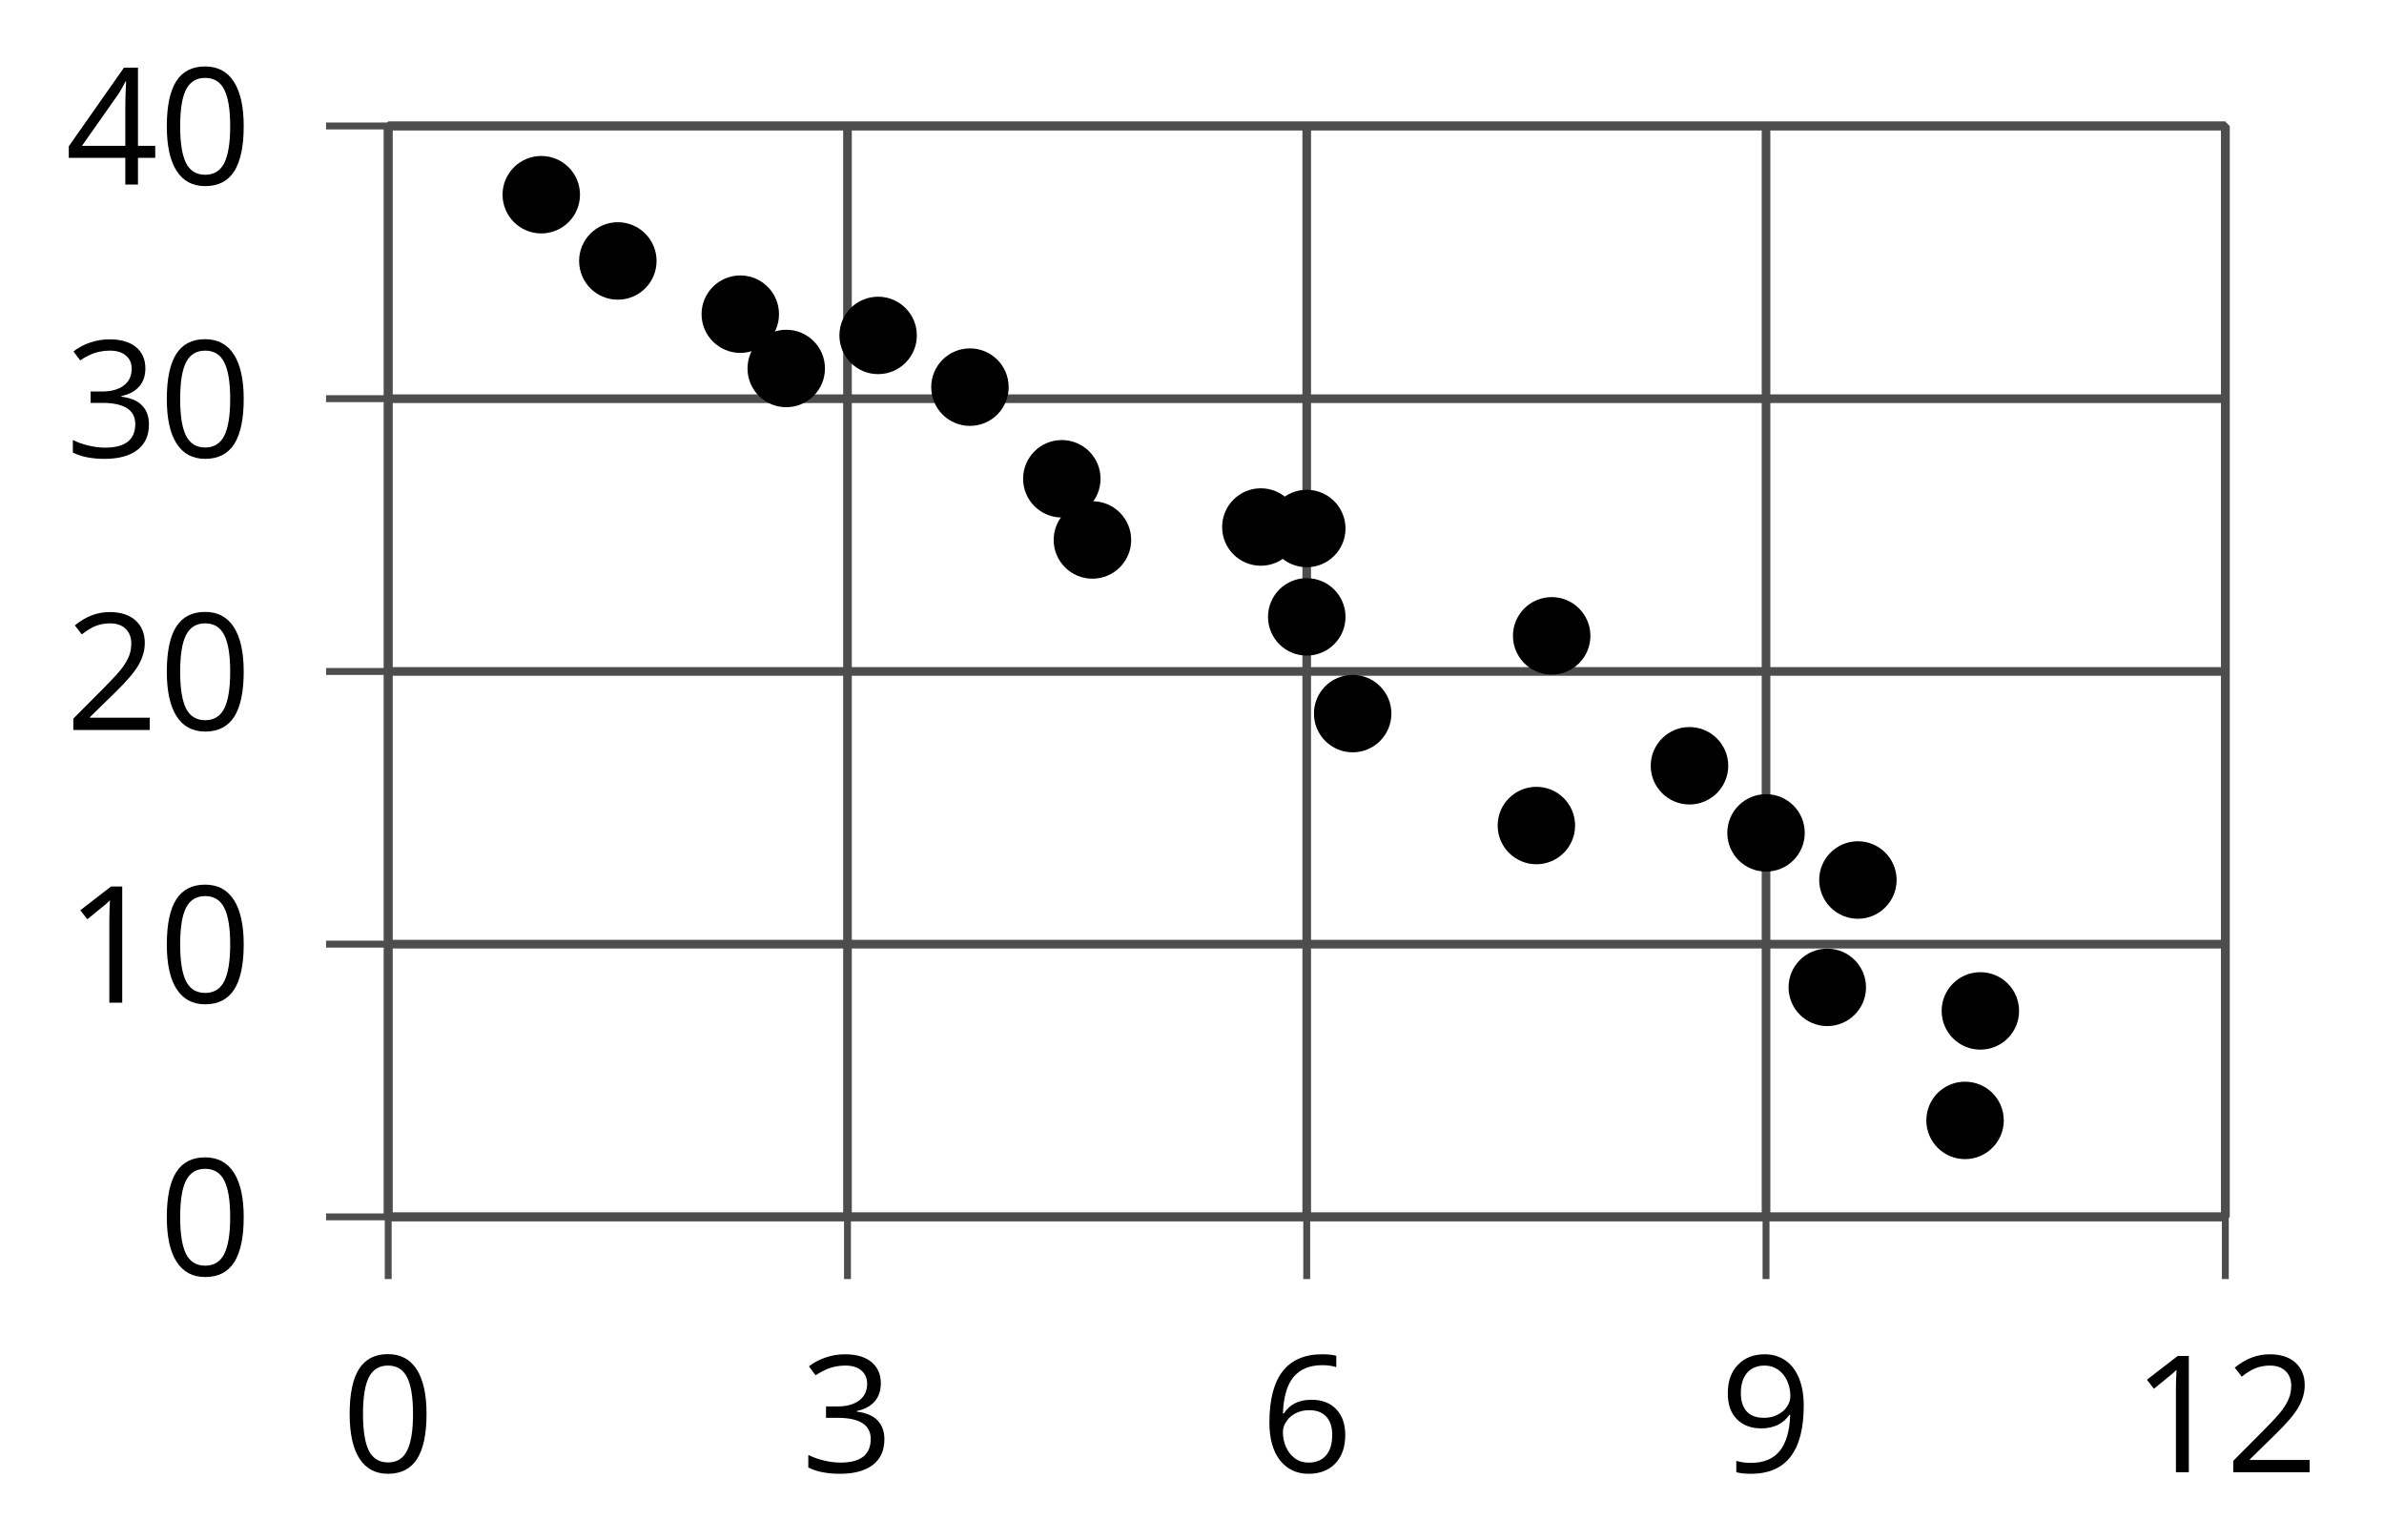 <?xml version='1.0' encoding='UTF-8'?>
<!-- This file was generated by dvisvgm 2.1.3 -->
<svg height='89.148pt' version='1.1' viewBox='-72 -72 138.035 89.148' width='138.035pt' xmlns='http://www.w3.org/2000/svg' xmlns:xlink='http://www.w3.org/1999/xlink'>
<defs>
<path d='M4.922 -3.375C4.922 -4.498 4.733 -5.355 4.355 -5.948C3.973 -6.542 3.421 -6.837 2.689 -6.837C1.938 -6.837 1.381 -6.552 1.018 -5.985S0.47 -4.549 0.47 -3.375C0.47 -2.238 0.658 -1.377 1.036 -0.792C1.413 -0.203 1.966 0.092 2.689 0.092C3.444 0.092 4.006 -0.193 4.374 -0.769C4.738 -1.344 4.922 -2.21 4.922 -3.375ZM1.243 -3.375C1.243 -4.355 1.358 -5.064 1.588 -5.506C1.819 -5.953 2.187 -6.174 2.689 -6.174C3.2 -6.174 3.568 -5.948 3.794 -5.497C4.024 -5.051 4.139 -4.342 4.139 -3.375S4.024 -1.699 3.794 -1.243C3.568 -0.792 3.2 -0.566 2.689 -0.566C2.187 -0.566 1.819 -0.792 1.588 -1.234C1.358 -1.685 1.243 -2.394 1.243 -3.375Z' id='g4-16'/>
<path d='M3.292 0V-6.731H2.647L0.866 -5.355L1.271 -4.83C1.92 -5.359 2.288 -5.658 2.366 -5.727S2.518 -5.866 2.583 -5.93C2.56 -5.576 2.546 -5.198 2.546 -4.797V0H3.292Z' id='g4-17'/>
<path d='M4.885 0V-0.709H1.423V-0.746L2.896 -2.187C3.554 -2.827 4.001 -3.352 4.24 -3.771S4.599 -4.609 4.599 -5.037C4.599 -5.585 4.42 -6.018 4.061 -6.344C3.702 -6.667 3.204 -6.828 2.574 -6.828C1.842 -6.828 1.169 -6.57 0.548 -6.054L0.953 -5.534C1.262 -5.778 1.538 -5.944 1.786 -6.036C2.04 -6.128 2.302 -6.174 2.583 -6.174C2.97 -6.174 3.273 -6.068 3.49 -5.856C3.706 -5.649 3.817 -5.364 3.817 -5.005C3.817 -4.751 3.775 -4.512 3.688 -4.291S3.471 -3.844 3.301 -3.61S2.772 -2.988 2.233 -2.44L0.46 -0.658V0H4.885Z' id='g4-18'/>
<path d='M4.632 -5.147C4.632 -5.668 4.452 -6.077 4.088 -6.381C3.725 -6.676 3.218 -6.828 2.564 -6.828C2.164 -6.828 1.786 -6.768 1.427 -6.639C1.064 -6.519 0.746 -6.344 0.47 -6.128L0.856 -5.612C1.192 -5.829 1.487 -5.976 1.75 -6.054S2.288 -6.174 2.583 -6.174C2.97 -6.174 3.278 -6.082 3.499 -5.893C3.729 -5.704 3.84 -5.447 3.84 -5.12C3.84 -4.71 3.688 -4.388 3.379 -4.153C3.071 -3.923 2.657 -3.808 2.132 -3.808H1.459V-3.149H2.122C3.407 -3.149 4.047 -2.739 4.047 -1.925C4.047 -1.013 3.467 -0.557 2.302 -0.557C2.007 -0.557 1.694 -0.594 1.363 -0.672C1.036 -0.746 0.723 -0.856 0.433 -0.999V-0.272C0.714 -0.138 0.999 -0.041 1.298 0.009C1.593 0.064 1.92 0.092 2.274 0.092C3.094 0.092 3.725 -0.083 4.171 -0.424C4.618 -0.769 4.839 -1.266 4.839 -1.906C4.839 -2.353 4.71 -2.716 4.448 -2.993S3.785 -3.439 3.246 -3.508V-3.545C3.688 -3.637 4.029 -3.821 4.273 -4.093C4.512 -4.365 4.632 -4.719 4.632 -5.147Z' id='g4-19'/>
<path d='M5.203 -1.547V-2.242H4.204V-6.768H3.393L0.198 -2.215V-1.547H3.471V0H4.204V-1.547H5.203ZM3.471 -2.242H0.962L3.066 -5.235C3.195 -5.428 3.333 -5.672 3.481 -5.967H3.518C3.485 -5.414 3.471 -4.917 3.471 -4.48V-2.242Z' id='g4-20'/>
<path d='M0.539 -2.878C0.539 -1.943 0.741 -1.215 1.151 -0.691C1.561 -0.17 2.113 0.092 2.808 0.092C3.458 0.092 3.978 -0.11 4.355 -0.506C4.742 -0.912 4.931 -1.459 4.931 -2.159C4.931 -2.785 4.756 -3.283 4.411 -3.646C4.061 -4.01 3.582 -4.194 2.979 -4.194C2.247 -4.194 1.713 -3.932 1.377 -3.402H1.321C1.358 -4.365 1.565 -5.074 1.948 -5.525C2.33 -5.971 2.878 -6.197 3.6 -6.197C3.904 -6.197 4.176 -6.16 4.411 -6.082V-6.74C4.213 -6.8 3.936 -6.828 3.591 -6.828C2.583 -6.828 1.823 -6.501 1.308 -5.847C0.797 -5.189 0.539 -4.199 0.539 -2.878ZM2.799 -0.557C2.509 -0.557 2.251 -0.635 2.026 -0.797C1.805 -0.958 1.63 -1.174 1.506 -1.446S1.321 -2.012 1.321 -2.33C1.321 -2.546 1.39 -2.753 1.529 -2.951C1.662 -3.149 1.846 -3.306 2.076 -3.421S2.56 -3.591 2.836 -3.591C3.283 -3.591 3.614 -3.462 3.84 -3.209S4.176 -2.606 4.176 -2.159C4.176 -1.639 4.056 -1.243 3.812 -0.967C3.573 -0.695 3.237 -0.557 2.799 -0.557Z' id='g4-22'/>
<path d='M4.885 -3.858C4.885 -4.471 4.793 -5 4.609 -5.451C4.425 -5.898 4.162 -6.243 3.821 -6.473C3.476 -6.713 3.076 -6.828 2.62 -6.828C1.98 -6.828 1.469 -6.625 1.077 -6.22C0.681 -5.815 0.488 -5.262 0.488 -4.563C0.488 -3.923 0.663 -3.425 1.013 -3.071S1.837 -2.537 2.431 -2.537C2.781 -2.537 3.094 -2.606 3.375 -2.735C3.656 -2.873 3.877 -3.066 4.047 -3.32H4.102C4.07 -2.376 3.863 -1.68 3.49 -1.225C3.112 -0.764 2.555 -0.539 1.819 -0.539C1.506 -0.539 1.225 -0.58 0.981 -0.658V0C1.188 0.06 1.473 0.092 1.828 0.092C3.867 0.092 4.885 -1.225 4.885 -3.858ZM2.62 -6.174C2.91 -6.174 3.168 -6.096 3.398 -5.939C3.619 -5.783 3.798 -5.566 3.923 -5.295S4.111 -4.724 4.111 -4.401C4.111 -4.185 4.042 -3.983 3.909 -3.785S3.591 -3.435 3.352 -3.32C3.122 -3.204 2.864 -3.149 2.583 -3.149C2.132 -3.149 1.796 -3.278 1.575 -3.527C1.354 -3.785 1.243 -4.13 1.243 -4.572C1.243 -5.074 1.363 -5.47 1.602 -5.75S2.182 -6.174 2.62 -6.174Z' id='g4-25'/>
</defs>
<g id='page1'>
<path d='M-49.523 -1.539V-64.707M-22.93 -1.539V-64.707M3.66 -1.539V-64.707M30.254 -1.539V-64.707M56.848 -1.539V-64.707' fill='none' stroke='#4d4d4d' stroke-linejoin='bevel' stroke-miterlimit='10.037' stroke-width='0.5'/>
<path d='M-49.523 -1.539H56.848M-49.523 -17.332H56.848M-49.523 -33.121H56.848M-49.523 -48.914H56.848M-49.523 -64.707H56.848' fill='none' stroke='#4d4d4d' stroke-linejoin='bevel' stroke-miterlimit='10.037' stroke-width='0.5'/>
<path d='M-49.523 2.062V-5.141M-22.93 2.062V-5.141M3.66 2.062V-5.141M30.254 2.062V-5.141M56.848 2.062V-5.141' fill='none' stroke='#4d4d4d' stroke-linejoin='bevel' stroke-miterlimit='10.037' stroke-width='0.4'/>
<path d='M-53.121 -1.539H-45.922M-53.121 -17.332H-45.922M-53.121 -33.121H-45.922M-53.121 -48.914H-45.922M-53.121 -64.707H-45.922' fill='none' stroke='#4d4d4d' stroke-linejoin='bevel' stroke-miterlimit='10.037' stroke-width='0.4'/>
<path d='M-49.523 -1.539V-64.707H56.848V-1.539H-49.523Z' fill='none' stroke='#4d4d4d' stroke-linejoin='bevel' stroke-miterlimit='10.037' stroke-width='0.5'/>
<g transform='matrix(1 0 0 1 -25.18 33.471)'>
<use x='-27.045' xlink:href='#g4-16' y='-20.226'/>
</g>
<g transform='matrix(1 0 0 1 1.413 33.471)'>
<use x='-27.045' xlink:href='#g4-19' y='-20.226'/>
</g>
<g transform='matrix(1 0 0 1 28.005 33.471)'>
<use x='-27.045' xlink:href='#g4-22' y='-20.226'/>
</g>
<g transform='matrix(1 0 0 1 54.597 33.471)'>
<use x='-27.045' xlink:href='#g4-25' y='-20.226'/>
</g>
<g transform='matrix(1 0 0 1 78.487 33.471)'>
<use x='-27.045' xlink:href='#g4-17' y='-20.226'/>
<use x='-21.641' xlink:href='#g4-18' y='-20.226'/>
</g>
<g transform='matrix(1 0 0 1 -35.766 22.078)'>
<use x='-27.045' xlink:href='#g4-16' y='-20.226'/>
</g>
<g transform='matrix(1 0 0 1 -41.17 6.286)'>
<use x='-27.045' xlink:href='#g4-17' y='-20.226'/>
<use x='-21.641' xlink:href='#g4-16' y='-20.226'/>
</g>
<g transform='matrix(1 0 0 1 -41.17 -9.506)'>
<use x='-27.045' xlink:href='#g4-18' y='-20.226'/>
<use x='-21.641' xlink:href='#g4-16' y='-20.226'/>
</g>
<g transform='matrix(1 0 0 1 -41.17 -25.297)'>
<use x='-27.045' xlink:href='#g4-19' y='-20.226'/>
<use x='-21.641' xlink:href='#g4-16' y='-20.226'/>
</g>
<g transform='matrix(1 0 0 1 -41.17 -41.089)'>
<use x='-27.045' xlink:href='#g4-20' y='-20.226'/>
<use x='-21.641' xlink:href='#g4-16' y='-20.226'/>
</g>
<path d='M-34.234 -56.891C-34.234 -57.988 -35.125 -58.883 -36.227 -58.883C-37.328 -58.883 -38.219 -57.988 -38.219 -56.891C-38.219 -55.789 -37.328 -54.898 -36.227 -54.898C-35.125 -54.898 -34.234 -55.789 -34.234 -56.891Z'/>
<path d='M-34.234 -56.891C-34.234 -57.988 -35.125 -58.883 -36.227 -58.883C-37.328 -58.883 -38.219 -57.988 -38.219 -56.891C-38.219 -55.789 -37.328 -54.898 -36.227 -54.898C-35.125 -54.898 -34.234 -55.789 -34.234 -56.891Z' fill='none' stroke='#000000' stroke-linejoin='bevel' stroke-miterlimit='10.037' stroke-width='0.5'/>
<path d='M-24.484 -50.664C-24.484 -51.766 -25.375 -52.656 -26.477 -52.656C-27.578 -52.656 -28.469 -51.766 -28.469 -50.664C-28.469 -49.562 -27.578 -48.672 -26.477 -48.672C-25.375 -48.672 -24.484 -49.562 -24.484 -50.664Z'/>
<path d='M-24.484 -50.664C-24.484 -51.766 -25.375 -52.656 -26.477 -52.656C-27.578 -52.656 -28.469 -51.766 -28.469 -50.664C-28.469 -49.562 -27.578 -48.672 -26.477 -48.672C-25.375 -48.672 -24.484 -49.562 -24.484 -50.664Z' fill='none' stroke='#000000' stroke-linejoin='bevel' stroke-miterlimit='10.037' stroke-width='0.5'/>
<path d='M-19.164 -52.578C-19.164 -53.68 -20.059 -54.57 -21.156 -54.57C-22.258 -54.57 -23.148 -53.68 -23.148 -52.578C-23.148 -51.477 -22.258 -50.586 -21.156 -50.586C-20.059 -50.586 -19.164 -51.477 -19.164 -52.578Z'/>
<path d='M-19.164 -52.578C-19.164 -53.68 -20.059 -54.57 -21.156 -54.57C-22.258 -54.57 -23.148 -53.68 -23.148 -52.578C-23.148 -51.477 -22.258 -50.586 -21.156 -50.586C-20.059 -50.586 -19.164 -51.477 -19.164 -52.578Z' fill='none' stroke='#000000' stroke-linejoin='bevel' stroke-miterlimit='10.037' stroke-width='0.5'/>
<path d='M-8.527 -44.277C-8.527 -45.379 -9.422 -46.27 -10.52 -46.27C-11.621 -46.27 -12.512 -45.379 -12.512 -44.277C-12.512 -43.176 -11.621 -42.285 -10.52 -42.285C-9.422 -42.285 -8.527 -43.176 -8.527 -44.277Z'/>
<path d='M-8.527 -44.277C-8.527 -45.379 -9.422 -46.27 -10.52 -46.27C-11.621 -46.27 -12.512 -45.379 -12.512 -44.277C-12.512 -43.176 -11.621 -42.285 -10.52 -42.285C-9.422 -42.285 -8.527 -43.176 -8.527 -44.277Z' fill='none' stroke='#000000' stroke-linejoin='bevel' stroke-miterlimit='10.037' stroke-width='0.5'/>
<path d='M5.656 -36.281C5.656 -37.383 4.762 -38.273 3.66 -38.273C2.562 -38.273 1.668 -37.383 1.668 -36.281C1.668 -35.18 2.562 -34.289 3.66 -34.289C4.762 -34.289 5.656 -35.18 5.656 -36.281Z'/>
<path d='M5.656 -36.281C5.656 -37.383 4.762 -38.273 3.66 -38.273C2.562 -38.273 1.668 -37.383 1.668 -36.281C1.668 -35.18 2.562 -34.289 3.66 -34.289C4.762 -34.289 5.656 -35.18 5.656 -36.281Z' fill='none' stroke='#000000' stroke-linejoin='bevel' stroke-miterlimit='10.037' stroke-width='0.5'/>
<path d='M5.656 -41.398C5.656 -42.496 4.762 -43.391 3.66 -43.391C2.562 -43.391 1.668 -42.496 1.668 -41.398C1.668 -40.297 2.562 -39.406 3.66 -39.406C4.762 -39.406 5.656 -40.297 5.656 -41.398Z'/>
<path d='M5.656 -41.398C5.656 -42.496 4.762 -43.391 3.66 -43.391C2.562 -43.391 1.668 -42.496 1.668 -41.398C1.668 -40.297 2.562 -39.406 3.66 -39.406C4.762 -39.406 5.656 -40.297 5.656 -41.398Z' fill='none' stroke='#000000' stroke-linejoin='bevel' stroke-miterlimit='10.037' stroke-width='0.5'/>
<path d='M18.949 -24.199C18.949 -25.301 18.059 -26.191 16.957 -26.191C15.859 -26.191 14.965 -25.301 14.965 -24.199C14.965 -23.102 15.859 -22.207 16.957 -22.207C18.059 -22.207 18.949 -23.102 18.949 -24.199Z'/>
<path d='M18.949 -24.199C18.949 -25.301 18.059 -26.191 16.957 -26.191C15.859 -26.191 14.965 -25.301 14.965 -24.199C14.965 -23.102 15.859 -22.207 16.957 -22.207C18.059 -22.207 18.949 -23.102 18.949 -24.199Z' fill='none' stroke='#000000' stroke-linejoin='bevel' stroke-miterlimit='10.037' stroke-width='0.5'/>
<path d='M32.246 -23.773C32.246 -24.875 31.355 -25.766 30.254 -25.766C29.152 -25.766 28.262 -24.875 28.262 -23.773C28.262 -22.672 29.152 -21.781 30.254 -21.781C31.355 -21.781 32.246 -22.672 32.246 -23.773Z'/>
<path d='M32.246 -23.773C32.246 -24.875 31.355 -25.766 30.254 -25.766C29.152 -25.766 28.262 -24.875 28.262 -23.773C28.262 -22.672 29.152 -21.781 30.254 -21.781C31.355 -21.781 32.246 -22.672 32.246 -23.773Z' fill='none' stroke='#000000' stroke-linejoin='bevel' stroke-miterlimit='10.037' stroke-width='0.5'/>
<path d='M37.566 -21.047C37.566 -22.145 36.672 -23.039 35.574 -23.039C34.473 -23.039 33.582 -22.145 33.582 -21.047C33.582 -19.945 34.473 -19.051 35.574 -19.051C36.672 -19.051 37.566 -19.945 37.566 -21.047Z'/>
<path d='M37.566 -21.047C37.566 -22.145 36.672 -23.039 35.574 -23.039C34.473 -23.039 33.582 -22.145 33.582 -21.047C33.582 -19.945 34.473 -19.051 35.574 -19.051C36.672 -19.051 37.566 -19.945 37.566 -21.047Z' fill='none' stroke='#000000' stroke-linejoin='bevel' stroke-miterlimit='10.037' stroke-width='0.5'/>
<path d='M44.656 -13.465C44.656 -14.566 43.766 -15.457 42.664 -15.457C41.562 -15.457 40.672 -14.566 40.672 -13.465C40.672 -12.363 41.562 -11.473 42.664 -11.473C43.766 -11.473 44.656 -12.363 44.656 -13.465Z'/>
<path d='M44.656 -13.465C44.656 -14.566 43.766 -15.457 42.664 -15.457C41.562 -15.457 40.672 -14.566 40.672 -13.465C40.672 -12.363 41.562 -11.473 42.664 -11.473C43.766 -11.473 44.656 -12.363 44.656 -13.465Z' fill='none' stroke='#000000' stroke-linejoin='bevel' stroke-miterlimit='10.037' stroke-width='0.5'/>
<path d='M-38.668 -60.727C-38.668 -61.828 -39.559 -62.719 -40.66 -62.719C-41.758 -62.719 -42.652 -61.828 -42.652 -60.727C-42.652 -59.625 -41.758 -58.734 -40.66 -58.734C-39.559 -58.734 -38.668 -59.625 -38.668 -60.727Z'/>
<path d='M-38.668 -60.727C-38.668 -61.828 -39.559 -62.719 -40.66 -62.719C-41.758 -62.719 -42.652 -61.828 -42.652 -60.727C-42.652 -59.625 -41.758 -58.734 -40.66 -58.734C-39.559 -58.734 -38.668 -59.625 -38.668 -60.727Z' fill='none' stroke='#000000' stroke-linejoin='bevel' stroke-miterlimit='10.037' stroke-width='0.5'/>
<path d='M-27.145 -53.809C-27.145 -54.91 -28.035 -55.801 -29.137 -55.801C-30.234 -55.801 -31.129 -54.91 -31.129 -53.809C-31.129 -52.711 -30.234 -51.816 -29.137 -51.816C-28.035 -51.816 -27.145 -52.711 -27.145 -53.809Z'/>
<path d='M-27.145 -53.809C-27.145 -54.91 -28.035 -55.801 -29.137 -55.801C-30.234 -55.801 -31.129 -54.91 -31.129 -53.809C-31.129 -52.711 -30.234 -51.816 -29.137 -51.816C-28.035 -51.816 -27.145 -52.711 -27.145 -53.809Z' fill='none' stroke='#000000' stroke-linejoin='bevel' stroke-miterlimit='10.037' stroke-width='0.5'/>
<path d='M-13.848 -49.586C-13.848 -50.684 -14.738 -51.578 -15.84 -51.578C-16.941 -51.578 -17.832 -50.684 -17.832 -49.586C-17.832 -48.484 -16.941 -47.59 -15.84 -47.59C-14.738 -47.59 -13.848 -48.484 -13.848 -49.586Z'/>
<path d='M-13.848 -49.586C-13.848 -50.684 -14.738 -51.578 -15.84 -51.578C-16.941 -51.578 -17.832 -50.684 -17.832 -49.586C-17.832 -48.484 -16.941 -47.59 -15.84 -47.59C-14.738 -47.59 -13.848 -48.484 -13.848 -49.586Z' fill='none' stroke='#000000' stroke-linejoin='bevel' stroke-miterlimit='10.037' stroke-width='0.5'/>
<path d='M-6.754 -40.734C-6.754 -41.836 -7.649 -42.727 -8.746 -42.727C-9.848 -42.727 -10.742 -41.836 -10.742 -40.734C-10.742 -39.633 -9.848 -38.742 -8.746 -38.742C-7.649 -38.742 -6.754 -39.633 -6.754 -40.734Z'/>
<path d='M-6.754 -40.734C-6.754 -41.836 -7.649 -42.727 -8.746 -42.727C-9.848 -42.727 -10.742 -41.836 -10.742 -40.734C-10.742 -39.633 -9.848 -38.742 -8.746 -38.742C-7.649 -38.742 -6.754 -39.633 -6.754 -40.734Z' fill='none' stroke='#000000' stroke-linejoin='bevel' stroke-miterlimit='10.037' stroke-width='0.5'/>
<path d='M2.996 -41.484C2.996 -42.582 2.102 -43.477 1.004 -43.477C-0.098 -43.477 -0.988 -42.582 -0.988 -41.484C-0.988 -40.383 -0.098 -39.492 1.004 -39.492C2.102 -39.492 2.996 -40.383 2.996 -41.484Z'/>
<path d='M2.996 -41.484C2.996 -42.582 2.102 -43.477 1.004 -43.477C-0.098 -43.477 -0.988 -42.582 -0.988 -41.484C-0.988 -40.383 -0.098 -39.492 1.004 -39.492C2.102 -39.492 2.996 -40.383 2.996 -41.484Z' fill='none' stroke='#000000' stroke-linejoin='bevel' stroke-miterlimit='10.037' stroke-width='0.5'/>
<path d='M8.312 -30.68C8.312 -31.781 7.422 -32.672 6.32 -32.672C5.219 -32.672 4.328 -31.781 4.328 -30.68C4.328 -29.582 5.219 -28.688 6.32 -28.688C7.422 -28.688 8.312 -29.582 8.312 -30.68Z'/>
<path d='M8.312 -30.68C8.312 -31.781 7.422 -32.672 6.32 -32.672C5.219 -32.672 4.328 -31.781 4.328 -30.68C4.328 -29.582 5.219 -28.688 6.32 -28.688C7.422 -28.688 8.312 -29.582 8.312 -30.68Z' fill='none' stroke='#000000' stroke-linejoin='bevel' stroke-miterlimit='10.037' stroke-width='0.5'/>
<path d='M19.836 -35.184C19.836 -36.281 18.945 -37.176 17.844 -37.176C16.742 -37.176 15.851 -36.281 15.851 -35.184C15.851 -34.082 16.742 -33.188 17.844 -33.188C18.945 -33.188 19.836 -34.082 19.836 -35.184Z'/>
<path d='M19.836 -35.184C19.836 -36.281 18.945 -37.176 17.844 -37.176C16.742 -37.176 15.851 -36.281 15.851 -35.184C15.851 -34.082 16.742 -33.188 17.844 -33.188C18.945 -33.188 19.836 -34.082 19.836 -35.184Z' fill='none' stroke='#000000' stroke-linejoin='bevel' stroke-miterlimit='10.037' stroke-width='0.5'/>
<path d='M27.816 -27.66C27.816 -28.758 26.922 -29.652 25.82 -29.652C24.723 -29.652 23.828 -28.758 23.828 -27.66C23.828 -26.559 24.723 -25.668 25.82 -25.668C26.922 -25.668 27.816 -26.559 27.816 -27.66Z'/>
<path d='M27.816 -27.66C27.816 -28.758 26.922 -29.652 25.82 -29.652C24.723 -29.652 23.828 -28.758 23.828 -27.66C23.828 -26.559 24.723 -25.668 25.82 -25.668C26.922 -25.668 27.816 -26.559 27.816 -27.66Z' fill='none' stroke='#000000' stroke-linejoin='bevel' stroke-miterlimit='10.037' stroke-width='0.5'/>
<path d='M35.793 -14.828C35.793 -15.93 34.898 -16.82 33.801 -16.82C32.699 -16.82 31.809 -15.93 31.809 -14.828C31.809 -13.73 32.699 -12.836 33.801 -12.836C34.898 -12.836 35.793 -13.73 35.793 -14.828Z'/>
<path d='M35.793 -14.828C35.793 -15.93 34.898 -16.82 33.801 -16.82C32.699 -16.82 31.809 -15.93 31.809 -14.828C31.809 -13.73 32.699 -12.836 33.801 -12.836C34.898 -12.836 35.793 -13.73 35.793 -14.828Z' fill='none' stroke='#000000' stroke-linejoin='bevel' stroke-miterlimit='10.037' stroke-width='0.5'/>
<path d='M43.77 -7.125C43.77 -8.227 42.879 -9.117 41.777 -9.117C40.676 -9.117 39.785 -8.227 39.785 -7.125C39.785 -6.027 40.676 -5.133 41.777 -5.133C42.879 -5.133 43.77 -6.027 43.77 -7.125Z'/>
<path d='M43.77 -7.125C43.77 -8.227 42.879 -9.117 41.777 -9.117C40.676 -9.117 39.785 -8.227 39.785 -7.125C39.785 -6.027 40.676 -5.133 41.777 -5.133C42.879 -5.133 43.77 -6.027 43.77 -7.125Z' fill='none' stroke='#000000' stroke-linejoin='bevel' stroke-miterlimit='10.037' stroke-width='0.5'/>
</g>
</svg>
